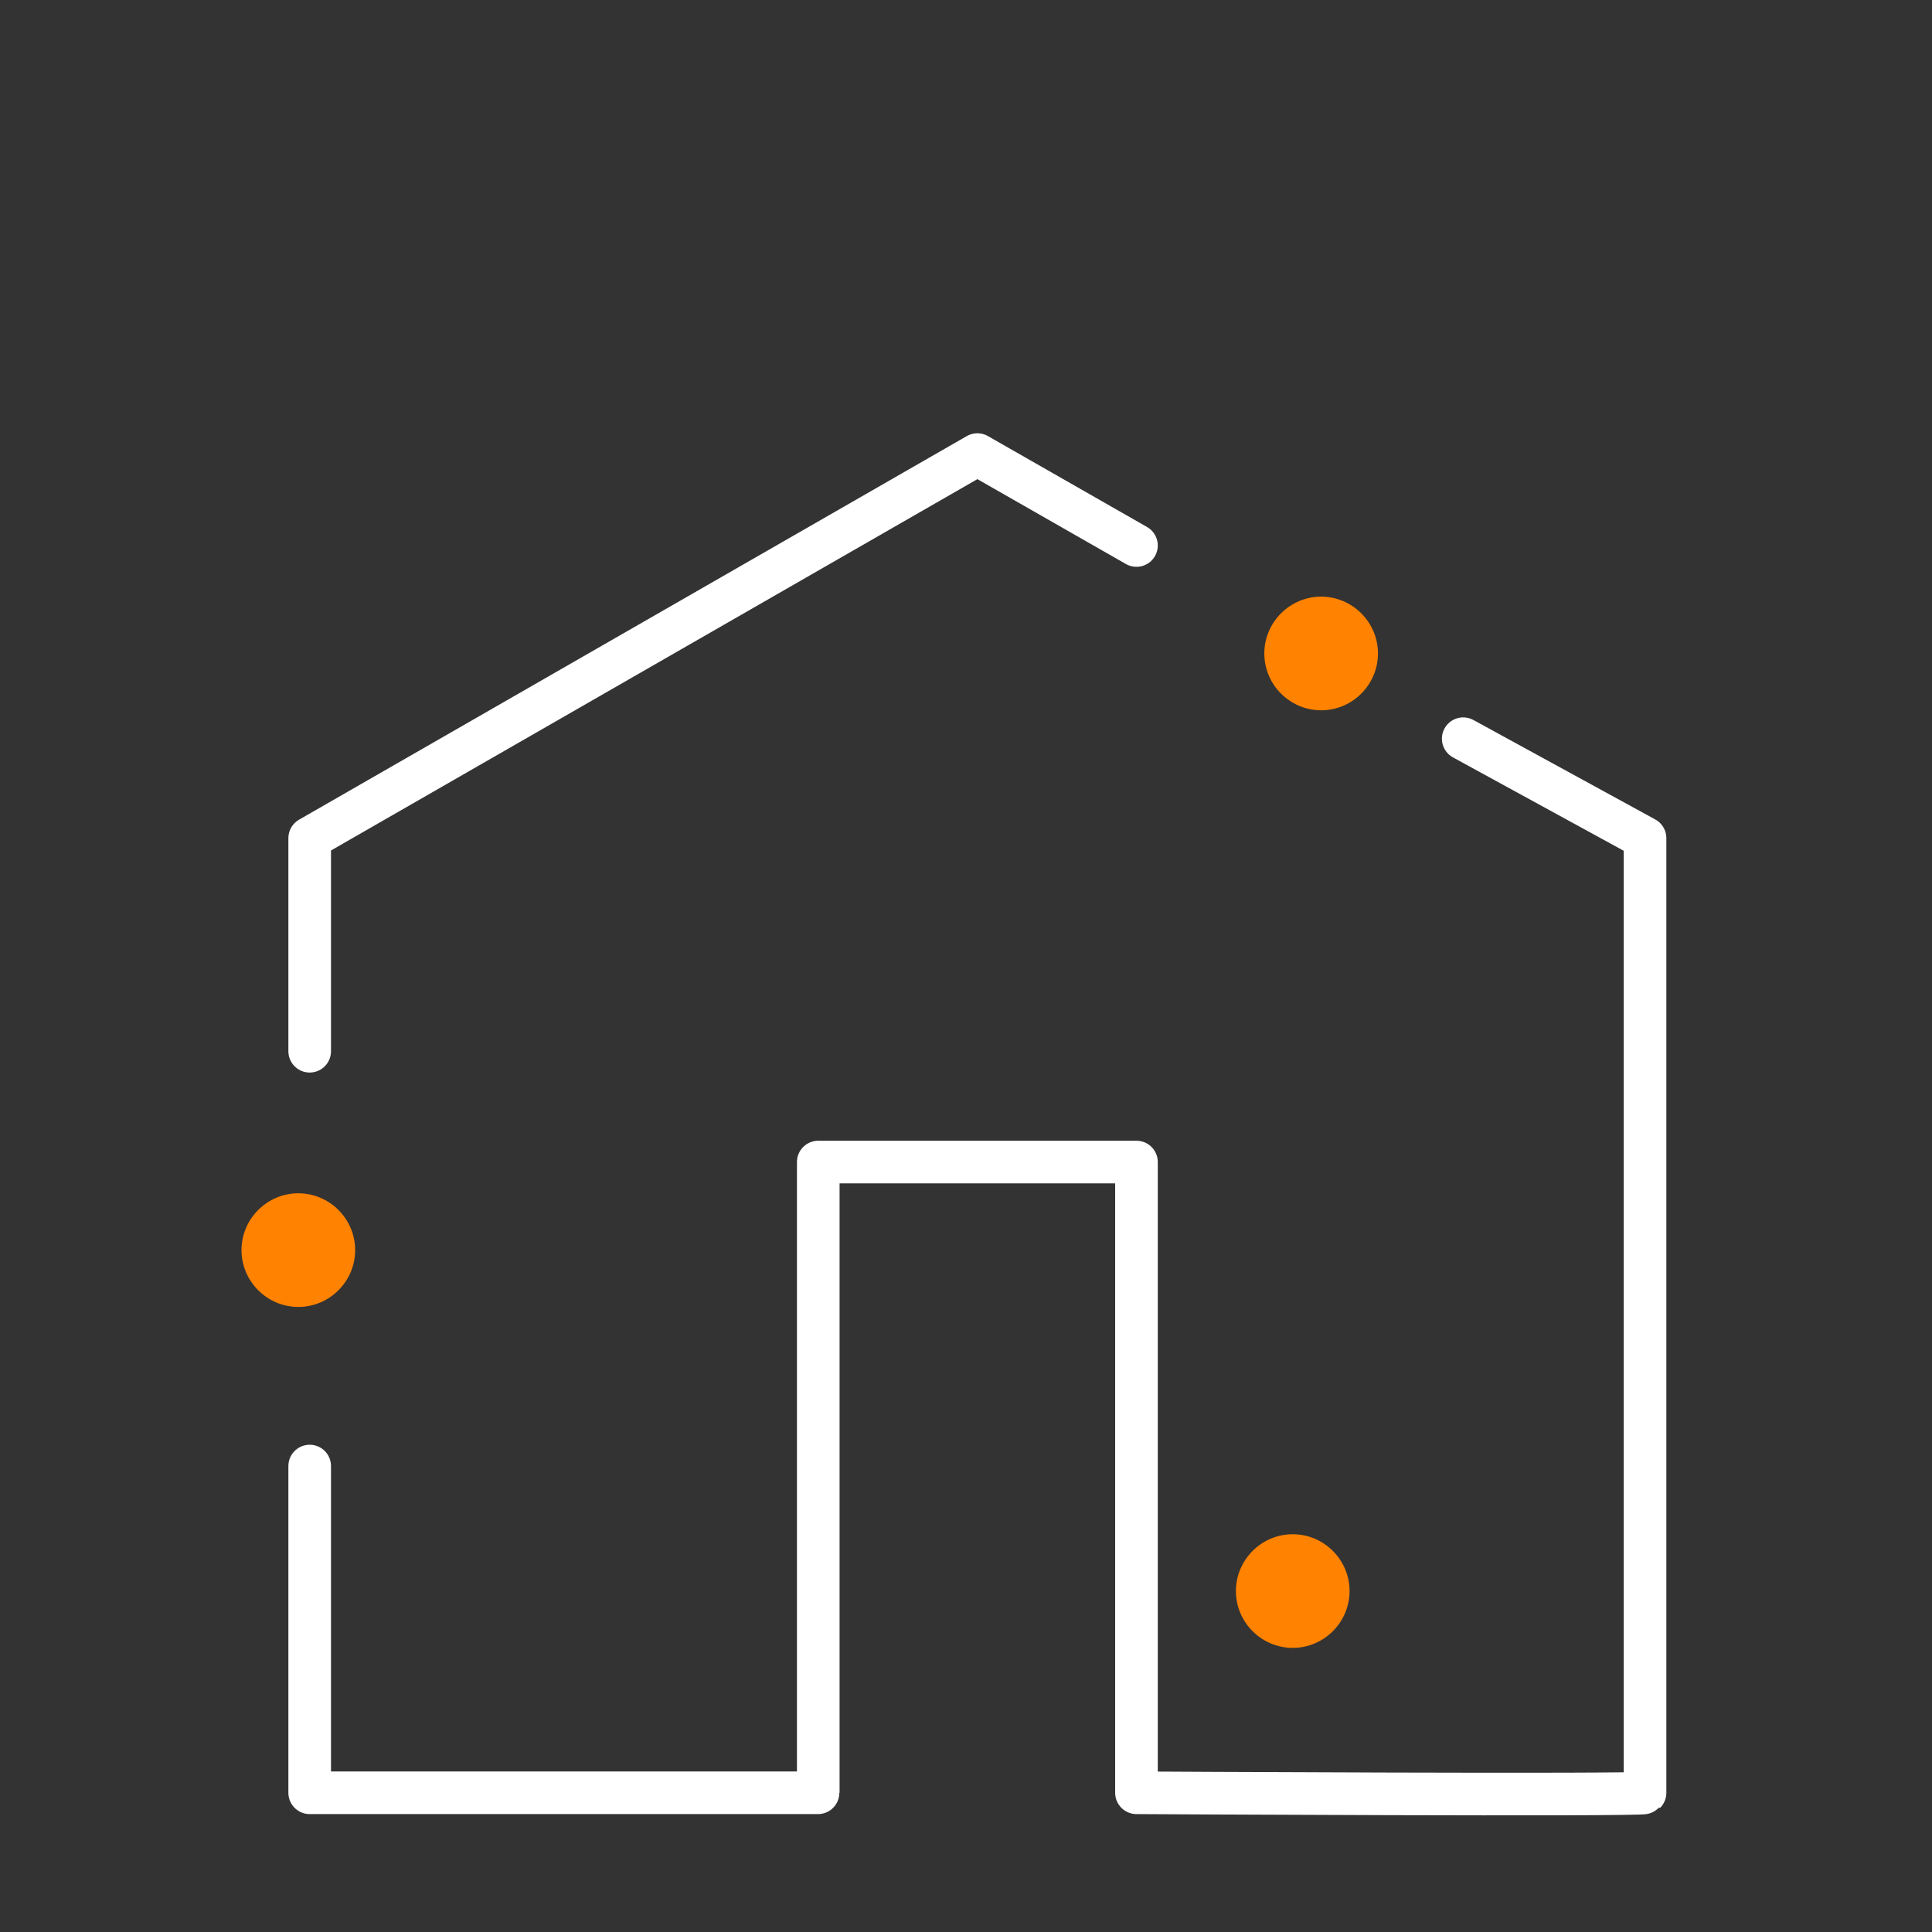 <?xml version="1.0" encoding="utf-8"?>
<!-- Generator: Adobe Illustrator 24.0.3, SVG Export Plug-In . SVG Version: 6.00 Build 0)  -->
<svg version="1.1" id="Layer_1" xmlns="http://www.w3.org/2000/svg" xmlns:xlink="http://www.w3.org/1999/xlink" x="0px" y="0px"
	 viewBox="0 0 68 68" style="enable-background:new 0 0 68 68;" xml:space="preserve">
<rect x="0" y="0" width="68" height="68" fill="#333333" stroke="none"/>
<style type="text/css">
	.st0{fill:none;stroke:#FFFFFF;stroke-width:1.5;stroke-linecap:round;stroke-linejoin:round;stroke-miterlimit:10;}
	.st1{fill:#FF8200;}
</style>
<path class="st0" d="M10.9,51.6v11.5c0,0,18,0,17.9,0V40.9h11.2v22.2c0,0,17.8,0.1,17.9,0V29.5L51.5,26"/>
<path class="st0" d="M40,19.2L34.4,16v0L10.9,29.5V37"/>
<path class="st1" d="M10.5,46c1.1,0,2-0.9,2-2s-0.9-2-2-2c-1.1,0-2,0.9-2,2S9.4,46,10.5,46z"/>
<path class="st1" d="M46.5,25c1.1,0,2-0.9,2-2s-0.9-2-2-2s-2,0.9-2,2S45.4,25,46.5,25z"/>
<path class="st1" d="M45.5,58c1.1,0,2-0.9,2-2s-0.9-2-2-2s-2,0.9-2,2S44.4,58,45.5,58z"/>
</svg>
